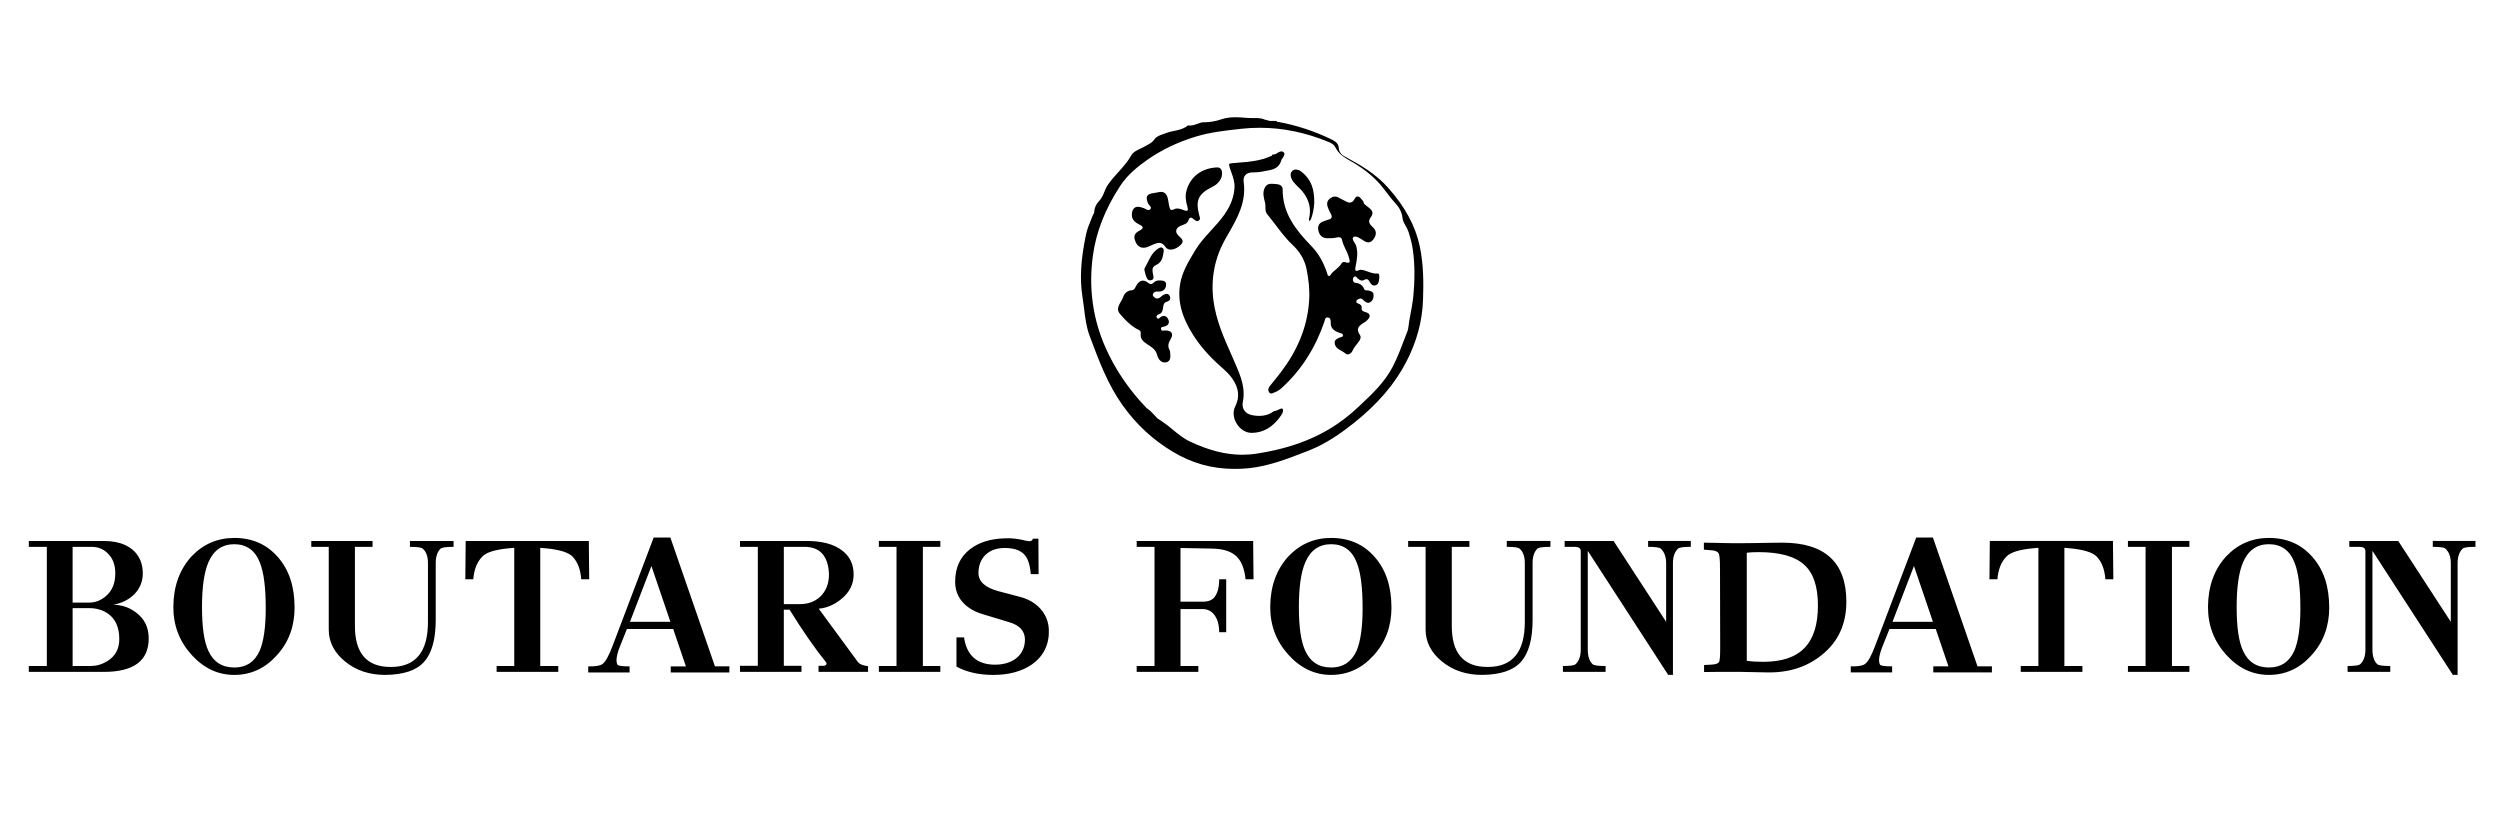 <?xml version="1.0" encoding="UTF-8" standalone="no"?>
<!-- Creator: CorelDRAW X5 -->

<svg
   xmlns:dc="http://purl.org/dc/elements/1.1/"
   xmlns:cc="http://creativecommons.org/ns#"
   xmlns:rdf="http://www.w3.org/1999/02/22-rdf-syntax-ns#"
   xmlns:svg="http://www.w3.org/2000/svg"
   xmlns="http://www.w3.org/2000/svg"
   xmlns:sodipodi="http://sodipodi.sourceforge.net/DTD/sodipodi-0.dtd"
   xmlns:inkscape="http://www.inkscape.org/namespaces/inkscape"
   xml:space="preserve"
   width="240mm"
   height="80mm"
   style="clip-rule:evenodd;fill-rule:evenodd;image-rendering:optimizeQuality;shape-rendering:geometricPrecision;text-rendering:geometricPrecision"
   viewBox="0 0 240 80"
   version="1.1"
   id="svg17"
   sodipodi:docname="ybf-en.svg"
   inkscape:version="0.92.3 (2405546, 2018-03-11)"><sodipodi:namedview
   pagecolor="#ffffff"
   bordercolor="#666666"
   borderopacity="1"
   objecttolerance="10"
   gridtolerance="10"
   guidetolerance="10"
   inkscape:pageopacity="0"
   inkscape:pageshadow="2"
   inkscape:window-width="1920"
   inkscape:window-height="1057"
   id="namedview19"
   showgrid="false"
   inkscape:zoom="0.25300224"
   inkscape:cx="561.25984"
   inkscape:cy="396.85039"
   inkscape:window-x="-8"
   inkscape:window-y="-8"
   inkscape:window-maximized="1"
   inkscape:current-layer="svg17" />
 <defs
   id="defs4">
  <style
   type="text/css"
   id="style2">
   <![CDATA[
    .fil0 {fill:black;fill-rule:nonzero}
   ]]>
  </style>
 </defs>
 <g
   id="Layer_x0020_1"
   transform="translate(-28.236,-66.208)">
  <g
   id="_520664072">
   <path
   id="_432381088"
   class="fil0"
   d="m 42.51,127.539 c 0.009,-0.537 -0.091,-1.02 -0.294,-1.445 -0.206,-0.422 -0.516,-0.786 -0.926,-1.087 -0.319,-0.246 -0.659,-0.428 -1.023,-0.552 -0.364,-0.121 -0.753,-0.185 -1.163,-0.194 0.404,-0.07 0.777,-0.188 1.12,-0.358 0.343,-0.173 0.643,-0.385 0.902,-0.646 0.258,-0.258 0.458,-0.555 0.601,-0.892 0.143,-0.337 0.216,-0.707 0.219,-1.108 -0.003,-0.64 -0.152,-1.193 -0.446,-1.657 -0.291,-0.464 -0.716,-0.823 -1.269,-1.075 -0.552,-0.252 -1.22,-0.379 -2,-0.382 h -7.23 v 0.565 h 1.73 v 11.437 h -1.73 v 0.565 h 7.194 c 2.859,0 4.298,-1.056 4.316,-3.169 z m -3.205,-6.301 c 0,0.483 -0.076,0.911 -0.231,1.281 -0.155,0.373 -0.389,0.686 -0.698,0.941 -0.237,0.2 -0.488,0.349 -0.753,0.449 -0.267,0.1 -0.549,0.152 -0.85,0.152 h -1.566 v -5.354 h 1.821 c 0.301,0 0.583,0.049 0.844,0.152 0.258,0.103 0.495,0.258 0.704,0.468 0.246,0.237 0.428,0.513 0.549,0.832 0.121,0.319 0.179,0.68 0.179,1.081 z m 0.382,6.265 c 0.009,0.492 -0.085,0.92 -0.282,1.284 -0.197,0.364 -0.492,0.665 -0.883,0.901 -0.255,0.155 -0.513,0.27 -0.777,0.343 -0.264,0.076 -0.534,0.112 -0.807,0.112 h -1.73 v -5.555 h 1.585 c 0.355,0 0.689,0.045 0.998,0.14 0.31,0.091 0.595,0.234 0.859,0.425 0.674,0.492 1.02,1.275 1.038,2.349 z m 16.828,-2.969 c 0,-1.011 -0.134,-1.918 -0.398,-2.723 -0.267,-0.804 -0.668,-1.512 -1.205,-2.122 -0.528,-0.61 -1.141,-1.071 -1.842,-1.378 -0.698,-0.306 -1.481,-0.461 -2.346,-0.461 -0.801,0 -1.542,0.146 -2.225,0.44 -0.686,0.291 -1.308,0.735 -1.873,1.327 -1.147,1.256 -1.73,2.859 -1.748,4.808 -0.009,0.892 0.131,1.724 0.422,2.498 0.288,0.771 0.726,1.481 1.308,2.128 0.583,0.647 1.217,1.132 1.9,1.46 0.686,0.325 1.423,0.489 2.216,0.489 0.792,0 1.53,-0.155 2.21,-0.467 0.683,-0.31 1.305,-0.78 1.87,-1.408 0.574,-0.628 1.002,-1.323 1.287,-2.091 0.282,-0.765 0.425,-1.597 0.425,-2.498 z m -2.768,0.054 c 0,0.92 -0.049,1.721 -0.149,2.404 -0.097,0.683 -0.243,1.248 -0.434,1.694 -0.246,0.537 -0.571,0.938 -0.971,1.205 -0.404,0.264 -0.886,0.398 -1.451,0.398 -0.592,0 -1.093,-0.131 -1.506,-0.394 -0.416,-0.264 -0.744,-0.662 -0.99,-1.19 -0.209,-0.446 -0.364,-1.02 -0.467,-1.721 -0.1,-0.701 -0.152,-1.53 -0.152,-2.486 0,-0.956 0.052,-1.794 0.152,-2.513 0.103,-0.72 0.258,-1.32 0.467,-1.803 0.246,-0.574 0.577,-1.008 0.993,-1.296 0.416,-0.288 0.911,-0.434 1.484,-0.434 0.592,0 1.096,0.149 1.511,0.449 0.416,0.3 0.738,0.753 0.965,1.354 0.182,0.465 0.319,1.056 0.41,1.779 0.091,0.719 0.137,1.572 0.137,2.556 z m 18.03,-6.447 h -4.189 v 0.565 c 0.346,0 0.619,0.012 0.823,0.04 0.203,0.027 0.334,0.07 0.398,0.124 0.173,0.146 0.301,0.337 0.386,0.571 0.085,0.234 0.124,0.513 0.124,0.832 v 5.646 c 0,2.877 -1.184,4.316 -3.551,4.316 -1.157,0.009 -2.024,-0.319 -2.604,-0.983 -0.58,-0.665 -0.865,-1.667 -0.856,-3.005 v -7.54 h 1.694 v -0.565 h -5.882 v 0.565 h 1.675 v 7.94 c 0,0.601 0.134,1.157 0.398,1.669 0.264,0.51 0.658,0.98 1.187,1.408 0.528,0.428 1.111,0.747 1.751,0.959 0.637,0.209 1.336,0.316 2.091,0.316 0.865,-0.009 1.609,-0.115 2.228,-0.319 0.619,-0.203 1.114,-0.51 1.487,-0.92 0.373,-0.41 0.655,-0.953 0.844,-1.627 0.191,-0.677 0.285,-1.487 0.285,-2.434 v -5.427 c 0,-0.31 0.036,-0.58 0.112,-0.807 0.073,-0.231 0.188,-0.422 0.343,-0.577 0.064,-0.064 0.2,-0.109 0.41,-0.14 0.21,-0.03 0.492,-0.043 0.847,-0.043 z m 12.985,0 H 72.942 l -0.036,3.679 h 0.765 c 0.073,-0.947 0.364,-1.675 0.874,-2.185 0.191,-0.2 0.492,-0.364 0.902,-0.495 0.41,-0.127 0.929,-0.225 1.557,-0.288 l 0.601,-0.054 v 11.346 h -1.694 v 0.565 h 5.919 v -0.565 h -1.73 v -11.346 l 0.601,0.054 c 0.628,0.064 1.15,0.161 1.569,0.288 0.416,0.131 0.725,0.295 0.926,0.495 0.246,0.255 0.437,0.565 0.577,0.929 0.14,0.364 0.225,0.783 0.261,1.256 h 0.765 z m 13.495,12.038 H 96.872 L 92.592,117.814 h -1.603 l -3.952,10.417 c -0.182,0.483 -0.355,0.871 -0.522,1.163 -0.164,0.291 -0.325,0.486 -0.479,0.586 -0.118,0.073 -0.291,0.128 -0.513,0.161 -0.225,0.036 -0.498,0.049 -0.817,0.039 v 0.583 h 3.97 v -0.583 c -0.355,0 -0.628,-0.012 -0.823,-0.039 -0.191,-0.028 -0.307,-0.07 -0.343,-0.125 -0.027,-0.064 -0.049,-0.128 -0.067,-0.194 -0.015,-0.07 -0.024,-0.143 -0.024,-0.225 0,-0.164 0.027,-0.358 0.085,-0.586 0.054,-0.231 0.143,-0.489 0.261,-0.78 l 0.656,-1.639 h 4.443 l 1.22,3.588 h -1.457 v 0.583 h 5.627 z m -9.543,-4.28 2.058,-5.354 1.821,5.354 z m 22.855,4.262 c -0.237,-0.028 -0.44,-0.073 -0.61,-0.143 -0.17,-0.07 -0.301,-0.167 -0.392,-0.294 l -3.733,-5.081 c 0.392,-0.036 0.771,-0.134 1.132,-0.288 0.361,-0.155 0.707,-0.367 1.035,-0.64 0.401,-0.328 0.698,-0.689 0.892,-1.081 0.194,-0.392 0.291,-0.814 0.291,-1.269 0,-0.492 -0.091,-0.929 -0.276,-1.314 -0.182,-0.385 -0.461,-0.716 -0.835,-0.999 -0.401,-0.309 -0.886,-0.537 -1.46,-0.689 -0.571,-0.149 -1.226,-0.222 -1.964,-0.222 h -6.374 v 0.565 h 1.712 v 11.419 h -1.712 v 0.583 h 5.901 v -0.583 h -1.694 v -5.391 h 0.546 c 0.674,1.083 1.302,2.04 1.882,2.871 0.577,0.829 1.105,1.536 1.578,2.119 0.036,0.036 0.061,0.07 0.073,0.1 0.012,0.03 0.018,0.064 0.018,0.1 0,0.045 -0.021,0.085 -0.064,0.121 -0.043,0.034 -0.1,0.061 -0.173,0.079 h -0.528 v 0.583 h 4.753 z m -3.752,-8.815 c 0.003,0.574 -0.115,1.074 -0.349,1.502 -0.234,0.428 -0.558,0.759 -0.971,0.996 -0.413,0.237 -0.889,0.358 -1.43,0.361 h -1.584 v -5.5 h 1.967 c 0.765,0 1.342,0.222 1.73,0.665 0.392,0.443 0.604,1.102 0.637,1.976 z m 10.69,8.796 h -1.675 v -11.437 h 1.675 v -0.565 h -5.901 v 0.565 h 1.694 v 11.437 h -1.694 v 0.565 h 5.901 z m 10.417,-3.533 c -0.028,-0.495 -0.155,-0.95 -0.386,-1.366 -0.231,-0.416 -0.546,-0.771 -0.947,-1.069 -0.401,-0.298 -0.874,-0.519 -1.418,-0.662 l -2.076,-0.546 c -0.646,-0.173 -1.129,-0.407 -1.451,-0.698 -0.319,-0.294 -0.48,-0.649 -0.48,-1.068 0,-0.455 0.097,-0.859 0.291,-1.217 0.191,-0.358 0.473,-0.64 0.844,-0.85 0.37,-0.209 0.826,-0.316 1.36,-0.319 0.565,-0.003 1.026,0.082 1.387,0.252 0.361,0.17 0.628,0.431 0.798,0.786 0.091,0.182 0.164,0.395 0.222,0.64 0.054,0.246 0.097,0.525 0.124,0.835 h 0.747 l -0.018,-3.405 h -0.528 c -0.036,0.118 -0.109,0.191 -0.215,0.222 -0.109,0.033 -0.249,0.024 -0.422,-0.021 -0.355,-0.091 -0.701,-0.158 -1.041,-0.2 -0.337,-0.043 -0.671,-0.055 -0.999,-0.036 -0.692,0.018 -1.317,0.112 -1.873,0.285 -0.558,0.173 -1.05,0.425 -1.478,0.753 -0.482,0.373 -0.844,0.819 -1.08,1.342 -0.24,0.525 -0.358,1.126 -0.358,1.809 0.003,0.51 0.112,0.971 0.328,1.378 0.218,0.407 0.525,0.756 0.923,1.044 0.395,0.291 0.865,0.516 1.408,0.674 l 2.531,0.765 c 0.501,0.146 0.877,0.358 1.132,0.64 0.252,0.279 0.379,0.625 0.379,1.035 -0.003,0.383 -0.076,0.723 -0.219,1.02 -0.143,0.297 -0.346,0.549 -0.604,0.756 -0.258,0.206 -0.558,0.361 -0.904,0.468 -0.349,0.106 -0.726,0.161 -1.132,0.161 -0.865,0 -1.548,-0.219 -2.046,-0.655 -0.501,-0.437 -0.813,-1.093 -0.941,-1.967 h -0.728 v 2.804 c 0.482,0.264 1.02,0.464 1.609,0.598 0.592,0.137 1.232,0.203 1.924,0.203 0.756,0 1.448,-0.085 2.073,-0.258 0.622,-0.17 1.178,-0.425 1.66,-0.762 0.555,-0.401 0.968,-0.88 1.238,-1.439 0.27,-0.558 0.392,-1.202 0.364,-1.93 z m 19.614,-8.468 h -11.182 v 0.565 h 1.712 v 11.437 h -1.712 v 0.565 h 5.919 v -0.565 h -1.712 v -5.464 h 2.149 c 0.294,0 0.558,0.085 0.795,0.255 0.234,0.17 0.422,0.422 0.558,0.75 0.14,0.331 0.209,0.738 0.212,1.217 h 0.674 v -5.081 h -0.674 c 0,0.747 -0.146,1.311 -0.437,1.694 -0.118,0.155 -0.27,0.27 -0.455,0.343 -0.185,0.076 -0.41,0.112 -0.674,0.112 h -2.149 v -5.154 l 2.914,0.055 c 0.58,0.003 1.071,0.07 1.475,0.194 0.401,0.124 0.728,0.31 0.983,0.555 0.255,0.246 0.452,0.552 0.589,0.92 0.14,0.367 0.234,0.792 0.285,1.281 h 0.765 z m 13.276,6.392 c 0,-1.011 -0.134,-1.918 -0.398,-2.723 -0.267,-0.804 -0.668,-1.512 -1.205,-2.122 -0.528,-0.61 -1.141,-1.071 -1.842,-1.378 -0.698,-0.306 -1.481,-0.461 -2.346,-0.461 -0.801,0 -1.542,0.146 -2.225,0.44 -0.686,0.291 -1.308,0.735 -1.873,1.327 -1.147,1.256 -1.73,2.859 -1.748,4.808 -0.009,0.892 0.131,1.724 0.422,2.498 0.288,0.771 0.726,1.481 1.308,2.128 0.583,0.647 1.217,1.132 1.9,1.46 0.686,0.325 1.423,0.489 2.216,0.489 0.792,0 1.53,-0.155 2.21,-0.467 0.683,-0.31 1.305,-0.78 1.87,-1.408 0.574,-0.628 1.002,-1.323 1.287,-2.091 0.282,-0.765 0.425,-1.597 0.425,-2.498 z m -2.768,0.054 c 0,0.92 -0.049,1.721 -0.149,2.404 -0.097,0.683 -0.243,1.248 -0.434,1.694 -0.246,0.537 -0.571,0.938 -0.971,1.205 -0.404,0.264 -0.886,0.398 -1.451,0.398 -0.592,0 -1.093,-0.131 -1.506,-0.394 -0.416,-0.264 -0.744,-0.662 -0.989,-1.19 -0.209,-0.446 -0.364,-1.02 -0.468,-1.721 -0.1,-0.701 -0.152,-1.53 -0.152,-2.486 0,-0.956 0.052,-1.794 0.152,-2.513 0.103,-0.72 0.258,-1.32 0.468,-1.803 0.246,-0.574 0.577,-1.008 0.992,-1.296 0.416,-0.288 0.911,-0.434 1.484,-0.434 0.592,0 1.096,0.149 1.511,0.449 0.416,0.3 0.738,0.753 0.965,1.354 0.182,0.465 0.319,1.056 0.41,1.779 0.091,0.719 0.137,1.572 0.137,2.556 z m 18.029,-6.447 h -4.189 v 0.565 c 0.346,0 0.619,0.012 0.823,0.04 0.203,0.027 0.334,0.07 0.398,0.124 0.173,0.146 0.301,0.337 0.386,0.571 0.085,0.234 0.124,0.513 0.124,0.832 v 5.646 c 0,2.877 -1.184,4.316 -3.551,4.316 -1.157,0.009 -2.024,-0.319 -2.604,-0.983 -0.58,-0.665 -0.865,-1.667 -0.856,-3.005 v -7.54 h 1.694 v -0.565 h -5.882 v 0.565 h 1.675 v 7.94 c 0,0.601 0.134,1.157 0.398,1.669 0.264,0.51 0.658,0.98 1.187,1.408 0.528,0.428 1.111,0.747 1.751,0.959 0.637,0.209 1.336,0.316 2.091,0.316 0.865,-0.009 1.609,-0.115 2.228,-0.319 0.619,-0.203 1.114,-0.51 1.487,-0.92 0.373,-0.41 0.656,-0.953 0.844,-1.627 0.191,-0.677 0.285,-1.487 0.285,-2.434 v -5.427 c 0,-0.31 0.036,-0.58 0.112,-0.807 0.073,-0.231 0.188,-0.422 0.343,-0.577 0.064,-0.064 0.2,-0.109 0.41,-0.14 0.21,-0.03 0.492,-0.043 0.847,-0.043 z m 13.477,0 h -4.098 v 0.565 c 0.674,0 1.074,0.055 1.202,0.164 0.173,0.155 0.307,0.349 0.395,0.586 0.088,0.234 0.134,0.507 0.134,0.817 V 125.9 l -5.045,-7.758 h -4.699 v 0.565 h 1.001 c 0.346,0 0.528,0.128 0.546,0.382 v 9.47 c 0,0.319 -0.043,0.598 -0.124,0.835 -0.085,0.237 -0.212,0.431 -0.386,0.586 -0.128,0.109 -0.528,0.164 -1.202,0.164 v 0.565 h 4.098 v -0.565 c -0.355,0 -0.637,-0.015 -0.847,-0.043 -0.21,-0.03 -0.346,-0.076 -0.41,-0.14 -0.155,-0.146 -0.27,-0.337 -0.343,-0.571 -0.076,-0.237 -0.112,-0.513 -0.112,-0.832 v -9.47 l 7.722,11.91 h 0.455 v -10.727 c 0,-0.31 0.04,-0.58 0.121,-0.807 0.079,-0.231 0.197,-0.422 0.352,-0.577 0.064,-0.064 0.197,-0.109 0.401,-0.14 0.203,-0.03 0.483,-0.043 0.838,-0.043 z m 14.934,5.846 c 0,-1.894 -0.513,-3.314 -1.542,-4.261 -1.026,-0.947 -2.565,-1.421 -4.614,-1.421 -0.282,0 -0.631,0.003 -1.05,0.012 -0.416,0.006 -0.898,0.015 -1.445,0.024 -0.546,0.009 -1.002,0.015 -1.366,0.015 -0.364,0.003 -0.637,0.003 -0.82,0.003 l -2.841,-0.055 v 0.674 l 0.692,0.055 c 0.2,0.009 0.361,0.039 0.479,0.094 0.121,0.052 0.203,0.124 0.249,0.215 0.046,0.082 0.079,0.246 0.097,0.492 0.021,0.246 0.03,0.574 0.03,0.984 l 0.018,7.54 c 0,0.391 -0.009,0.701 -0.024,0.929 -0.018,0.228 -0.04,0.373 -0.067,0.437 -0.045,0.091 -0.131,0.161 -0.258,0.206 -0.127,0.049 -0.297,0.076 -0.507,0.085 l -0.692,0.036 v 0.674 c 0.3,-0.009 0.731,-0.015 1.296,-0.015 0.561,-0.003 1.254,-0.003 2.073,-0.003 -0.064,0 0.131,0.003 0.586,0.012 0.452,0.009 1.163,0.024 2.128,0.042 1.029,0.018 1.985,-0.115 2.865,-0.397 0.877,-0.285 1.679,-0.723 2.398,-1.314 0.774,-0.628 1.354,-1.366 1.736,-2.21 0.386,-0.847 0.577,-1.797 0.577,-2.853 z m -2.732,0.346 c 0.006,1.827 -0.422,3.187 -1.284,4.076 -0.859,0.892 -2.179,1.336 -3.961,1.333 -0.355,0 -0.665,-0.009 -0.929,-0.024 -0.264,-0.018 -0.482,-0.04 -0.655,-0.067 v -10.381 c 0.173,-0.018 0.352,-0.033 0.537,-0.043 0.185,-0.009 0.382,-0.012 0.592,-0.012 2.04,0 3.497,0.401 4.371,1.202 0.446,0.391 0.78,0.913 0.999,1.569 0.222,0.652 0.331,1.436 0.331,2.346 z m 16.705,5.846 h -1.384 l -4.28,-12.366 h -1.603 l -3.952,10.417 c -0.182,0.483 -0.355,0.871 -0.522,1.163 -0.164,0.291 -0.325,0.486 -0.479,0.586 -0.118,0.073 -0.291,0.128 -0.513,0.161 -0.225,0.036 -0.498,0.049 -0.817,0.039 v 0.583 h 3.97 v -0.583 c -0.355,0 -0.628,-0.012 -0.823,-0.039 -0.191,-0.028 -0.307,-0.07 -0.343,-0.125 -0.027,-0.064 -0.049,-0.128 -0.067,-0.194 -0.015,-0.07 -0.024,-0.143 -0.024,-0.225 0,-0.164 0.027,-0.358 0.085,-0.586 0.054,-0.231 0.143,-0.489 0.261,-0.78 l 0.656,-1.639 h 4.443 l 1.22,3.588 h -1.457 v 0.583 h 5.627 z m -9.543,-4.28 2.058,-5.354 1.821,5.354 z m 21.162,-7.758 H 219.259 l -0.036,3.679 h 0.765 c 0.073,-0.947 0.364,-1.675 0.874,-2.185 0.191,-0.2 0.492,-0.364 0.902,-0.495 0.41,-0.127 0.929,-0.225 1.557,-0.288 l 0.601,-0.054 v 11.346 h -1.694 v 0.565 h 5.919 v -0.565 h -1.73 v -11.346 l 0.601,0.054 c 0.628,0.064 1.15,0.161 1.569,0.288 0.416,0.131 0.725,0.295 0.926,0.495 0.246,0.255 0.437,0.565 0.577,0.929 0.14,0.364 0.225,0.783 0.261,1.256 h 0.765 z m 7.339,12.002 h -1.675 v -11.437 h 1.675 v -0.565 h -5.901 v 0.565 h 1.694 v 11.437 h -1.694 v 0.565 h 5.901 z m 13.422,-5.609 c 0,-1.011 -0.134,-1.918 -0.398,-2.723 -0.267,-0.804 -0.668,-1.512 -1.205,-2.122 -0.528,-0.61 -1.141,-1.071 -1.842,-1.378 -0.698,-0.306 -1.481,-0.461 -2.346,-0.461 -0.801,0 -1.542,0.146 -2.225,0.44 -0.686,0.291 -1.308,0.735 -1.873,1.327 -1.147,1.256 -1.73,2.859 -1.748,4.808 -0.009,0.892 0.131,1.724 0.422,2.498 0.288,0.771 0.726,1.481 1.308,2.128 0.583,0.647 1.217,1.132 1.9,1.46 0.686,0.325 1.423,0.489 2.216,0.489 0.792,0 1.53,-0.155 2.21,-0.467 0.683,-0.31 1.305,-0.78 1.87,-1.408 0.574,-0.628 1.002,-1.323 1.287,-2.091 0.282,-0.765 0.425,-1.597 0.425,-2.498 z m -2.768,0.054 c 0,0.92 -0.049,1.721 -0.149,2.404 -0.097,0.683 -0.243,1.248 -0.434,1.694 -0.246,0.537 -0.571,0.938 -0.971,1.205 -0.404,0.264 -0.886,0.398 -1.451,0.398 -0.592,0 -1.093,-0.131 -1.506,-0.394 -0.416,-0.264 -0.744,-0.662 -0.989,-1.19 -0.209,-0.446 -0.364,-1.02 -0.467,-1.721 -0.1,-0.701 -0.152,-1.53 -0.152,-2.486 0,-0.956 0.052,-1.794 0.152,-2.513 0.103,-0.72 0.258,-1.32 0.467,-1.803 0.246,-0.574 0.577,-1.008 0.992,-1.296 0.416,-0.288 0.911,-0.434 1.484,-0.434 0.592,0 1.096,0.149 1.511,0.449 0.416,0.3 0.738,0.753 0.965,1.354 0.182,0.465 0.319,1.056 0.41,1.779 0.091,0.719 0.137,1.572 0.137,2.556 z m 16.809,-6.447 h -4.098 v 0.565 c 0.674,0 1.075,0.055 1.202,0.164 0.173,0.155 0.307,0.349 0.395,0.586 0.088,0.234 0.134,0.507 0.134,0.817 V 125.9 l -5.045,-7.758 h -4.699 v 0.565 h 1.001 c 0.346,0 0.528,0.128 0.546,0.382 v 9.47 c 0,0.319 -0.043,0.598 -0.125,0.835 -0.085,0.237 -0.212,0.431 -0.385,0.586 -0.128,0.109 -0.528,0.164 -1.202,0.164 v 0.565 h 4.098 v -0.565 c -0.355,0 -0.638,-0.015 -0.847,-0.043 -0.21,-0.03 -0.346,-0.076 -0.41,-0.14 -0.155,-0.146 -0.27,-0.337 -0.343,-0.571 -0.076,-0.237 -0.112,-0.513 -0.112,-0.832 v -9.47 l 7.722,11.91 h 0.455 v -10.727 c 0,-0.31 0.04,-0.58 0.121,-0.807 0.079,-0.231 0.197,-0.422 0.352,-0.577 0.064,-0.064 0.197,-0.109 0.401,-0.14 0.203,-0.03 0.483,-0.043 0.838,-0.043 z"
   inkscape:connector-curvature="0"
   style="fill:#000000;fill-rule:nonzero" />
   <path
   id="_432380992"
   class="fil0"
   d="m 156.447,80.376 c 0.305,0.636 0.884,0.973 1.494,1.323 0.197,0.108 0.401,0.222 0.585,0.35 1.017,0.655 1.812,1.355 2.436,2.137 0.127,0.166 0.254,0.331 0.388,0.502 0.293,0.382 0.598,0.776 0.928,1.138 0.331,0.356 0.553,0.846 0.598,1.304 0.025,0.273 0.159,0.509 0.299,0.757 0.108,0.197 0.222,0.401 0.292,0.629 0.197,0.617 0.331,1.164 0.401,1.679 0.197,1.386 0.203,2.842 0.032,4.591 -0.057,0.521 -0.152,1.03 -0.248,1.526 -0.083,0.452 -0.172,0.916 -0.229,1.418 -0.013,0.07 -0.019,0.134 -0.044,0.197 -0.096,0.248 -0.184,0.49 -0.28,0.738 -0.343,0.903 -0.693,1.838 -1.151,2.728 -0.788,1.52 -1.997,2.652 -3.167,3.745 l -0.191,0.178 c -1.087,1.024 -2.296,1.889 -3.612,2.563 -1.749,0.897 -3.739,1.514 -6.066,1.87 -0.464,0.076 -0.941,0.114 -1.412,0.114 -1.583,0 -3.179,-0.401 -5.011,-1.259 -0.636,-0.299 -1.17,-0.738 -1.685,-1.164 -0.159,-0.127 -0.318,-0.261 -0.47,-0.382 -0.343,-0.261 -0.655,-0.477 -0.954,-0.661 l -0.032,-0.019 -0.191,-0.21 c -0.267,-0.293 -0.521,-0.566 -0.827,-0.769 l -0.032,-0.019 -0.019,-0.025 c -1.653,-1.723 -2.97,-3.656 -3.898,-5.742 -1.24,-2.772 -1.653,-5.755 -1.227,-8.871 0.312,-2.277 1.17,-4.471 2.639,-6.715 0.699,-1.068 1.71,-1.857 2.518,-2.429 1.386,-0.986 3.001,-1.762 4.807,-2.302 1.335,-0.394 2.728,-0.553 4.076,-0.7 l 0.152,-0.019 c 0.611,-0.07 1.234,-0.102 1.838,-0.102 2.207,0 4.413,0.458 6.556,1.348 0.203,0.083 0.541,0.21 0.706,0.553 z m 8.089,9.488 c -0.42,-1.971 -1.424,-3.828 -3.071,-5.666 -1.145,-1.278 -2.601,-2.143 -3.866,-2.817 l -0.064,-0.038 c -0.311,-0.159 -0.738,-0.375 -0.776,-0.922 -0.032,-0.375 -0.216,-0.598 -0.693,-0.827 -1.622,-0.789 -3.345,-1.355 -5.062,-1.673 h -0.127 l -0.095,-0.089 c -0.006,-0.006 -0.019,-0.019 -0.038,-0.019 V 77.82 h -0.585 l -0.547,-0.14 -0.019,-0.019 c -0.286,-0.108 -0.604,-0.121 -0.903,-0.121 h -0.312 c -0.172,0 -0.337,0 -0.502,-0.019 -0.337,-0.032 -0.693,-0.057 -1.043,-0.057 -0.515,0 -0.948,0.063 -1.342,0.197 -0.521,0.184 -1.106,0.286 -1.609,0.286 h -0.114 c -0.178,0 -0.362,0.07 -0.553,0.14 -0.229,0.083 -0.464,0.172 -0.738,0.172 -0.064,0 -0.127,-0.006 -0.191,-0.013 -0.42,0.343 -0.909,0.445 -1.348,0.534 -0.248,0.045 -0.477,0.095 -0.687,0.178 -0.102,0.038 -0.21,0.076 -0.318,0.115 -0.35,0.121 -0.687,0.235 -0.871,0.509 -0.178,0.267 -0.407,0.394 -0.61,0.509 -0.051,0.026 -0.102,0.057 -0.153,0.083 -0.165,0.102 -0.35,0.191 -0.534,0.28 -0.382,0.178 -0.744,0.35 -0.903,0.636 -0.356,0.642 -0.839,1.17 -1.304,1.685 -0.375,0.42 -0.731,0.814 -1.024,1.265 -0.108,0.165 -0.184,0.35 -0.261,0.547 -0.121,0.299 -0.254,0.636 -0.521,0.916 -0.292,0.311 -0.451,0.661 -0.47,1.036 0,0.134 -0.07,0.229 -0.102,0.267 l -0.127,0.305 c -0.235,0.566 -0.458,1.1 -0.572,1.672 -0.496,2.385 -0.598,4.223 -0.324,5.946 0.057,0.356 0.102,0.712 0.146,1.068 0.114,0.935 0.223,1.825 0.553,2.696 l 0.025,0.07 c 0.878,2.34 1.704,4.553 3.129,6.556 1.31,1.838 2.881,3.294 4.807,4.451 1.844,1.113 3.784,1.653 5.952,1.653 0.432,0 0.884,-0.019 1.335,-0.064 1.933,-0.197 3.771,-0.916 5.545,-1.609 l 0.216,-0.083 c 1.749,-0.68 3.237,-1.774 4.343,-2.652 2.27,-1.806 3.911,-3.714 5.004,-5.818 1.018,-1.933 1.565,-3.949 1.634,-5.984 0.057,-1.641 0.057,-3.402 -0.312,-5.151 z"
   inkscape:connector-curvature="0"
   style="fill:#000000;fill-rule:nonzero" />
   <path
   id="_432380056"
   class="fil0"
   d="m 160.5,92.467 c -0.621,0.062 -1.109,-0.35 -1.687,-0.365 -0.019,0 -0.037,0.01 -0.057,0.019 -0.507,0.261 -0.436,-0.085 -0.375,-0.379 0.128,-0.63 0.232,-1.251 0.057,-1.9 -0.086,-0.313 -0.517,-0.701 -0.261,-0.881 0.242,-0.166 0.692,0.17 1.004,0.369 0.417,0.27 0.711,0.147 0.958,-0.223 0.265,-0.407 0.242,-0.777 -0.133,-1.109 -0.317,-0.279 -0.474,-0.564 -0.151,-0.971 0.232,-0.294 0.165,-0.597 -0.152,-0.834 -0.18,-0.132 -0.35,-0.284 -0.521,-0.431 -0.047,-0.166 -0.104,-0.322 -0.251,-0.431 -0.181,-0.303 -0.474,-0.365 -0.626,-0.071 -0.294,0.583 -0.644,0.413 -1.047,0.185 -0.18,-0.1 -0.369,-0.189 -0.549,-0.284 -0.289,-0.152 -0.54,-0.09 -0.792,0.099 -0.26,0.204 -0.327,0.465 -0.241,0.759 0.071,0.232 0.18,0.455 0.299,0.673 0.18,0.322 0.147,0.53 -0.256,0.611 -0.123,0.024 -0.242,0.104 -0.369,0.137 -0.441,0.118 -0.64,0.431 -0.559,0.853 0.081,0.427 0.323,0.773 0.834,0.782 0.323,0.004 0.645,0.01 0.958,-0.076 0.242,-0.062 0.45,0.019 0.493,0.251 0.113,0.583 0.478,1.057 0.64,1.625 0.137,0.469 0.194,0.673 -0.384,0.493 -0.114,-0.033 -0.246,0.019 -0.303,0.119 -0.242,0.426 -0.687,0.639 -0.986,1 -0.071,0.085 -0.104,0.227 -0.237,0.209 -0.137,-0.019 -0.128,-0.157 -0.166,-0.266 -0.327,-0.976 -0.792,-1.862 -1.526,-2.615 -1.468,-1.511 -2.757,-3.127 -2.743,-5.406 0.005,-0.412 -0.346,-0.521 -0.677,-0.535 -0.38,-0.014 -0.792,-0.128 -1.038,0.355 -0.247,0.497 -0.09,0.971 0.023,1.431 0.095,0.369 -0.052,0.796 0.199,1.099 0.829,1 1.526,2.104 2.483,2.999 0.659,0.616 1.128,1.407 1.304,2.279 0.194,0.967 0.312,1.947 0.251,2.966 -0.156,2.63 -1.161,4.89 -2.724,6.947 -0.332,0.431 -0.673,0.853 -1.019,1.275 -0.156,0.194 -0.247,0.407 -0.114,0.625 0.151,0.251 0.369,0.09 0.554,0.019 0.228,-0.085 0.435,-0.213 0.625,-0.379 1.952,-1.758 3.284,-3.923 4.137,-6.392 0.057,-0.176 0.057,-0.427 0.303,-0.417 0.275,0.01 0.318,0.266 0.308,0.465 -0.029,0.597 0.341,0.838 0.82,1.004 0.137,0.048 0.341,0.062 0.35,0.232 0.015,0.199 -0.209,0.18 -0.337,0.237 -0.236,0.104 -0.483,0.228 -0.455,0.512 0.052,0.621 0.687,0.692 1.047,1.023 0.151,0.137 0.398,0.081 0.559,-0.104 0.024,-0.028 0.052,-0.057 0.066,-0.09 0.152,-0.355 0.398,-0.64 0.63,-0.939 0.147,-0.184 0.261,-0.45 0.133,-0.634 -0.46,-0.645 -0.066,-0.943 0.427,-1.232 0.099,-0.057 0.184,-0.132 0.265,-0.213 0.36,-0.336 0.303,-0.644 -0.162,-0.772 -0.227,-0.067 -0.403,-0.123 -0.374,-0.394 0.024,-0.232 -0.114,-0.346 -0.303,-0.417 -0.104,-0.043 -0.232,-0.085 -0.213,-0.227 0.023,-0.147 0.165,-0.195 0.289,-0.242 0.232,-0.095 0.337,0.09 0.479,0.209 0.161,0.137 0.336,0.256 0.559,0.123 0.28,-0.166 0.35,-0.435 0.332,-0.734 -0.019,-0.256 -0.233,-0.322 -0.436,-0.384 -0.157,-0.048 -0.388,0.047 -0.46,-0.137 -0.161,-0.403 -0.45,-0.569 -0.862,-0.612 -0.128,-0.009 -0.223,-0.137 -0.223,-0.289 -0.005,-0.118 0.029,-0.232 0.133,-0.294 0.171,-0.1 0.223,0.076 0.312,0.157 0.185,0.156 0.394,0.294 0.616,0.161 0.294,-0.171 0.422,-0.062 0.559,0.199 0.104,0.203 0.27,0.384 0.541,0.313 0.241,-0.062 0.308,-0.275 0.341,-0.479 0.043,-0.236 0.081,-0.677 -0.118,-0.654 z"
   inkscape:connector-curvature="0"
   style="fill:#000000;fill-rule:nonzero" />
   <path
   id="_432380152"
   class="fil0"
   d="m 137.604,87.757 c 0.355,0.175 0.512,0.341 0.033,0.588 -0.535,0.28 -0.611,0.554 -0.374,1.109 0.199,0.455 0.579,0.634 1.062,0.488 0.199,-0.062 0.383,-0.161 0.573,-0.242 0.455,-0.189 0.853,-0.35 1.223,0.218 0.279,0.426 0.943,0.289 1.445,-0.185 0.45,-0.431 0.048,-0.654 -0.208,-0.914 -0.351,-0.36 -0.256,-0.744 0.256,-0.947 0.284,-0.11 0.602,-0.185 0.711,-0.507 0.132,-0.384 0.298,-0.289 0.526,-0.1 0.128,0.104 0.284,0.237 0.46,0.123 0.208,-0.137 0.099,-0.336 0.051,-0.516 -0.374,-1.451 -0.095,-2.052 1.265,-2.729 0.621,-0.308 0.967,-0.829 0.924,-1.37 -0.023,-0.313 -0.175,-0.507 -0.497,-0.493 -1.365,0.066 -2.522,0.801 -2.914,2.223 -0.151,0.545 -0.062,1.047 0.09,1.558 0.099,0.342 0.028,0.474 -0.351,0.322 -0.298,-0.118 -0.634,-0.242 -0.933,-0.085 -0.35,0.19 -0.398,-0.048 -0.455,-0.265 -0.071,-0.27 -0.085,-0.559 -0.161,-0.829 -0.1,-0.365 -0.308,-0.616 -0.735,-0.569 -0.204,0.038 -0.408,0.081 -0.612,0.109 -0.663,0.095 -0.791,0.331 -0.549,0.957 0.081,0.203 0.412,0.388 0.242,0.583 -0.213,0.241 -0.474,-0.076 -0.721,-0.119 -0.076,-0.014 -0.142,-0.052 -0.217,-0.071 -0.498,-0.128 -0.787,0.095 -0.839,0.616 -0.052,0.554 0.27,0.829 0.706,1.048 z"
   inkscape:connector-curvature="0"
   style="fill:#000000;fill-rule:nonzero" />
   <path
   id="_432380248"
   class="fil0"
   d="m 140.054,97.931 c -0.076,-0.009 -0.303,0.114 -0.355,-0.123 -0.047,-0.246 0.199,-0.213 0.351,-0.261 0.364,-0.109 0.493,-0.379 0.331,-0.696 -0.147,-0.303 -0.426,-0.427 -0.748,-0.185 -0.1,0.076 -0.199,0.228 -0.323,0.067 -0.132,-0.171 0.01,-0.294 0.157,-0.342 0.332,-0.109 0.398,-0.374 0.427,-0.668 0.028,-0.256 0.071,-0.474 0.379,-0.56 0.251,-0.066 0.383,-0.275 0.261,-0.526 -0.142,-0.298 -0.398,-0.236 -0.63,-0.109 -0.129,0.071 -0.228,0.199 -0.355,0.275 -0.185,0.104 -0.365,0.081 -0.516,-0.076 -0.086,-0.081 -0.166,-0.166 -0.114,-0.294 0.076,-0.18 0.223,-0.247 0.407,-0.241 0.095,0 0.19,0.01 0.285,0 0.389,-0.048 0.569,-0.342 0.573,-0.663 0.005,-0.37 -0.336,-0.394 -0.63,-0.398 -0.213,-0.005 -0.408,0.043 -0.569,0.209 -0.166,0.171 -0.308,0.194 -0.531,0.018 -0.431,-0.35 -0.82,-0.251 -1.113,0.228 -0.113,0.195 -0.184,0.464 -0.441,0.483 -0.441,0.029 -0.725,0.308 -0.839,0.649 -0.17,0.526 -0.815,1.038 -0.298,1.639 0.436,0.512 0.914,1.009 1.502,1.37 0.213,0.132 0.536,0.175 0.483,0.526 -0.066,0.507 0.247,0.748 0.607,0.99 0.398,0.27 0.839,0.497 0.967,1.047 0.104,0.436 0.436,0.801 0.877,0.701 0.478,-0.109 0.398,-0.612 0.364,-1.01 -0.004,-0.057 -0.014,-0.113 -0.043,-0.161 -0.218,-0.379 -0.118,-0.706 0.1,-1.057 0.308,-0.511 0.104,-0.838 -0.564,-0.834 z"
   inkscape:connector-curvature="0"
   style="fill:#000000;fill-rule:nonzero" />
   <path
   id="_432380368"
   class="fil0"
   d="m 139.196,91.662 c 0.545,-0.246 0.678,-0.716 0.744,-1.241 0.019,-0.152 0.043,-0.313 -0.104,-0.413 -0.151,-0.099 -0.284,-0.023 -0.417,0.062 -0.701,0.45 -0.914,1.237 -1.303,1.905 -0.019,0.028 -0.014,0.071 -0.019,0.137 0.038,0.157 0.076,0.341 0.133,0.521 0.085,0.25 0.175,0.563 0.516,0.474 0.332,-0.081 0.218,-0.389 0.171,-0.616 -0.071,-0.341 -0.09,-0.663 0.28,-0.829 z"
   inkscape:connector-curvature="0"
   style="fill:#000000;fill-rule:nonzero" />
   <path
   id="_432380416"
   class="fil0"
   d="m 151.353,105.45 c 0.108,0.127 0.07,0.337 -0.121,0.623 -0.744,1.107 -1.692,1.679 -2.817,1.692 h -0.019 c -0.559,0 -1.094,-0.331 -1.431,-0.877 -0.343,-0.547 -0.394,-1.17 -0.146,-1.666 0.452,-0.89 0.35,-1.774 -0.299,-2.696 -0.311,-0.439 -0.699,-0.782 -1.075,-1.113 l -0.083,-0.076 c -1.068,-0.948 -1.908,-1.914 -2.569,-2.95 -1.145,-1.787 -1.539,-3.37 -1.253,-4.979 0.197,-1.1 0.757,-2.035 1.348,-3.021 l 0.083,-0.14 c 0.42,-0.7 0.954,-1.284 1.52,-1.908 0.439,-0.483 0.896,-0.979 1.284,-1.526 0.604,-0.865 0.916,-1.679 0.973,-2.575 0.032,-0.553 -0.134,-1.018 -0.299,-1.469 -0.044,-0.127 -0.095,-0.254 -0.134,-0.388 -0.115,-0.343 -0.083,-0.426 -0.083,-0.432 0.013,-0.013 0.089,-0.064 0.47,-0.089 l 0.369,-0.032 c 1.043,-0.083 2.13,-0.165 3.148,-0.623 l 0.134,-0.057 0.025,-0.102 h 0.025 c 0.102,0 0.254,-0.013 0.394,-0.108 0.178,-0.127 0.343,-0.197 0.464,-0.197 0.057,0 0.14,0.013 0.235,0.121 0.083,0.108 0.076,0.235 -0.203,0.63 l -0.038,0.044 -0.013,0.057 c -0.146,0.521 -0.477,0.814 -1.075,0.941 -0.547,0.114 -1.056,0.223 -1.571,0.223 h -0.089 c -0.343,0 -0.572,0.089 -0.725,0.261 -0.146,0.172 -0.197,0.401 -0.152,0.68 0.267,1.933 -0.623,3.478 -1.571,5.119 l -0.159,0.28 c -1.056,1.844 -1.45,3.86 -1.17,5.997 0.254,1.889 1.018,3.599 1.755,5.253 l 0.305,0.7 c 0.591,1.335 1.018,2.454 0.757,3.745 -0.064,0.299 -0.019,0.579 0.134,0.808 0.159,0.235 0.42,0.401 0.763,0.464 0.248,0.051 0.471,0.07 0.68,0.07 0.515,0 0.96,-0.134 1.348,-0.42 0.032,-0.026 0.076,-0.032 0.146,-0.051 0.07,-0.013 0.14,-0.032 0.21,-0.063 l 0.14,-0.064 c 0.115,-0.051 0.242,-0.114 0.324,-0.114 0.013,0 0.025,0 0.057,0.032 z"
   inkscape:connector-curvature="0"
   style="fill:#000000;fill-rule:nonzero" />
   <path
   id="_432380488"
   class="fil0"
   d="m 154.405,85.692 c -0.038,0.566 -0.134,1.062 -0.293,1.488 -0.051,0.14 -0.108,0.223 -0.146,0.223 h -0.025 c -0.051,-0.032 -0.063,-0.108 -0.038,-0.197 0.229,-0.941 0.019,-1.819 -0.623,-2.607 -0.133,-0.165 -0.28,-0.311 -0.432,-0.451 -0.172,-0.172 -0.337,-0.331 -0.471,-0.515 -0.235,-0.324 -0.356,-0.763 -0.089,-1.011 0.095,-0.095 0.21,-0.14 0.343,-0.14 0.203,0 0.432,0.102 0.655,0.299 0.807,0.693 1.132,1.532 1.119,2.912 z"
   inkscape:connector-curvature="0"
   style="fill:#000000;fill-rule:nonzero" />
  </g>
 </g>
</svg>